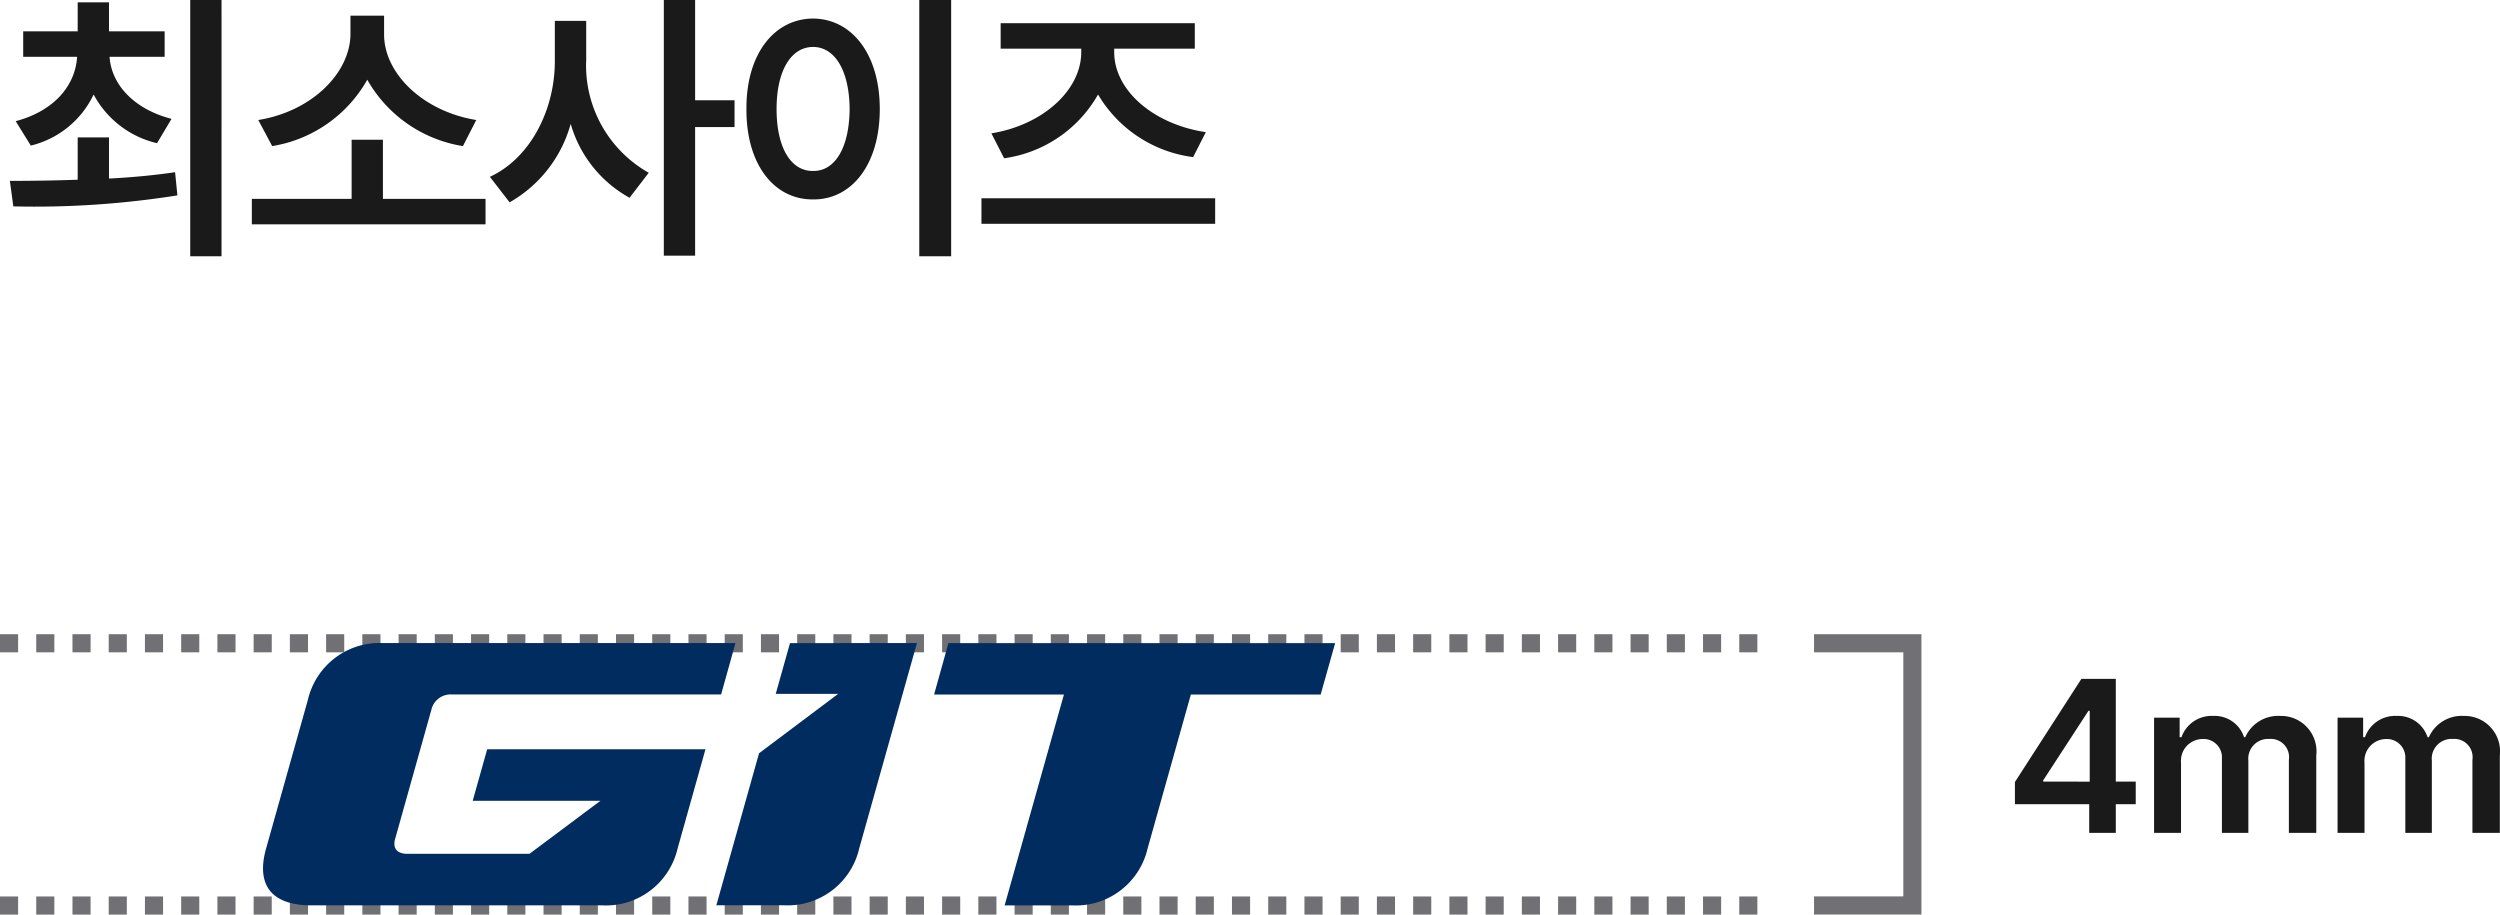 <svg xmlns="http://www.w3.org/2000/svg" width="137.99" height="50.482" viewBox="0 0 137.99 50.482">
  <defs>
    <style>
      .cls-1 {
        fill: #1a1a1a;
      }

      .cls-2, .cls-3 {
        fill: none;
        stroke: #717074;
      }

      .cls-2 {
        stroke-dasharray: 1 1;
      }

      .cls-4 {
        fill: #002c5f;
      }
    </style>
  </defs>
  <g id="ci-logo02" transform="translate(-1248 -5093.193)">
    <path id="패스_107782" data-name="패스 107782" class="cls-1" d="M6.016-5.152H4.288v2.336c-1.36.048-2.656.064-3.744.064L.736-1.344a50.165,50.165,0,0,0,9.056-.608l-.128-1.28c-1.168.176-2.416.288-3.648.352Zm-5.152-.9L1.7-4.7A5.19,5.19,0,0,0,5.168-7.52a5.341,5.341,0,0,0,3.5,2.688l.8-1.344C7.36-6.72,6.144-8.1,6.048-9.6h3.04v-1.408H6.016v-1.6H4.288v1.6H1.28V-9.6H4.256C4.16-8.016,2.992-6.608.864-6.048ZM10.5,1.408h1.728V-12.736H10.5ZM26.8-1.76H21.136V-5.024H19.408V-1.76H13.9V-.352H26.8ZM14.256-6.112l.768,1.44a7.378,7.378,0,0,0,5.248-3.664,7.407,7.407,0,0,0,5.28,3.664l.736-1.44c-2.96-.48-5.1-2.592-5.088-4.736v-1.024H19.344v1.024C19.328-8.72,17.232-6.592,14.256-6.112Zm18.1-3.232v-2.24H30.624v2.24c0,2.608-1.3,5.312-3.584,6.368l1.088,1.408A7.167,7.167,0,0,0,31.5-5.9a6.793,6.793,0,0,0,3.248,4.08l1.06-1.38a6.8,6.8,0,0,1-3.456-6.144ZM36.64,1.376h1.728v-7.1h2.176V-7.2H38.368v-5.536H36.64ZM52.5-12.736H50.74V1.408H52.5ZM41.2-6.72c-.016,3.072,1.536,5.008,3.68,4.992,2.128.016,3.68-1.92,3.68-4.992,0-3.04-1.552-4.976-3.68-4.992C42.736-11.7,41.184-9.76,41.2-6.72Zm1.664,0c0-2.144.816-3.424,2.016-3.424,1.184,0,2,1.28,2.016,3.424-.016,2.176-.832,3.44-2.016,3.42-1.2.02-2.016-1.244-2.016-3.42ZM67.072-1.792h-12.9V-.384h12.9ZM54.72-5.376,55.424-4a7.071,7.071,0,0,0,5.184-3.52,7.154,7.154,0,0,0,5.248,3.456l.7-1.376C63.616-5.888,61.5-7.776,61.5-9.856v-.192h4.448v-1.408H55.232v1.408H59.68v.192C59.68-7.776,57.584-5.84,54.72-5.376Z" transform="translate(1248 5105.929)"/>
    <line id="선_908" data-name="선 908" class="cls-2" x2="97.564" transform="translate(1248 5128.699)"/>
    <line id="선_909" data-name="선 909" class="cls-2" x2="97.564" transform="translate(1248 5143.175)"/>
    <path id="패스_107783" data-name="패스 107783" class="cls-1" d="M.552-1.584h4.1V0H6.12V-1.584h1.1V-2.832H6.12V-8.5H4.22L.552-2.808Zm1.56-1.248V-2.9l2.5-3.84H4.68v3.912ZM8.232,0H9.72V-3.864a1.21,1.21,0,0,1,.3-.917,1.21,1.21,0,0,1,.877-.4,1.014,1.014,0,0,1,.785.295,1.014,1.014,0,0,1,.295.785V0h1.46V-3.984a1.085,1.085,0,0,1,.3-.869,1.085,1.085,0,0,1,.856-.331,1.007,1.007,0,0,1,.819.315,1.007,1.007,0,0,1,.261.837V0h1.512V-4.272a1.953,1.953,0,0,0-.5-1.548,1.953,1.953,0,0,0-1.5-.636,1.982,1.982,0,0,0-1.92,1.176H13.2a1.709,1.709,0,0,0-1.7-1.176A1.765,1.765,0,0,0,9.744-5.28h-.1V-6.36H8.232ZM18.36,0h1.488V-3.864a1.21,1.21,0,0,1,.3-.915,1.21,1.21,0,0,1,.875-.4,1.014,1.014,0,0,1,.784.3A1.014,1.014,0,0,1,22.1-4.1V0h1.464V-3.984a1.085,1.085,0,0,1,.3-.869,1.085,1.085,0,0,1,.856-.331,1.007,1.007,0,0,1,.821.313,1.007,1.007,0,0,1,.263.839V0h1.512V-4.272a1.953,1.953,0,0,0-.5-1.548,1.953,1.953,0,0,0-1.5-.636A1.982,1.982,0,0,0,23.4-5.28h-.072a1.709,1.709,0,0,0-1.7-1.176A1.765,1.765,0,0,0,19.872-5.28h-.1V-6.36H18.36Z" transform="translate(1358.664 5139.165)"/>
    <path id="패스_106633" data-name="패스 106633" class="cls-3" d="M128.933,306.852h5.428v14.473h-5.428" transform="translate(1219.195 4821.847)"/>
    <path id="패스_106634" data-name="패스 106634" class="cls-4" d="M94.393,306.846l-.788,2.8H97.05l-4.366,3.279-2.356,8.389h3.724a4.052,4.052,0,0,0,4.159-3.129L101.4,306.84Z" transform="translate(1197.212 4821.846)"/>
    <path id="패스_106635" data-name="패스 106635" class="cls-4" d="M100.535,306.846l-.793,2.838h7.167l-3.272,11.636h3.721a4.061,4.061,0,0,0,4.167-3.129l2.39-8.507h7.165l.8-2.838Z" transform="translate(1199.815 4821.846)"/>
    <path id="패스_106636" data-name="패스 106636" class="cls-4" d="M96.011,309.679l.793-2.835H77.366a4.053,4.053,0,0,0-4.16,3.122l-2.312,8.225c-.543,1.947.234,3.092,2.411,3.129H89.442a4.059,4.059,0,0,0,4.165-3.129l1.541-5.485H83.1l-.8,2.843h7.048l-3.914,2.927H78.68c-.546-.008-.776-.285-.682-.751l2.051-7.306a1.087,1.087,0,0,1,1.09-.74Z" transform="translate(1191.791 4821.845)"/>
  </g>
</svg>

